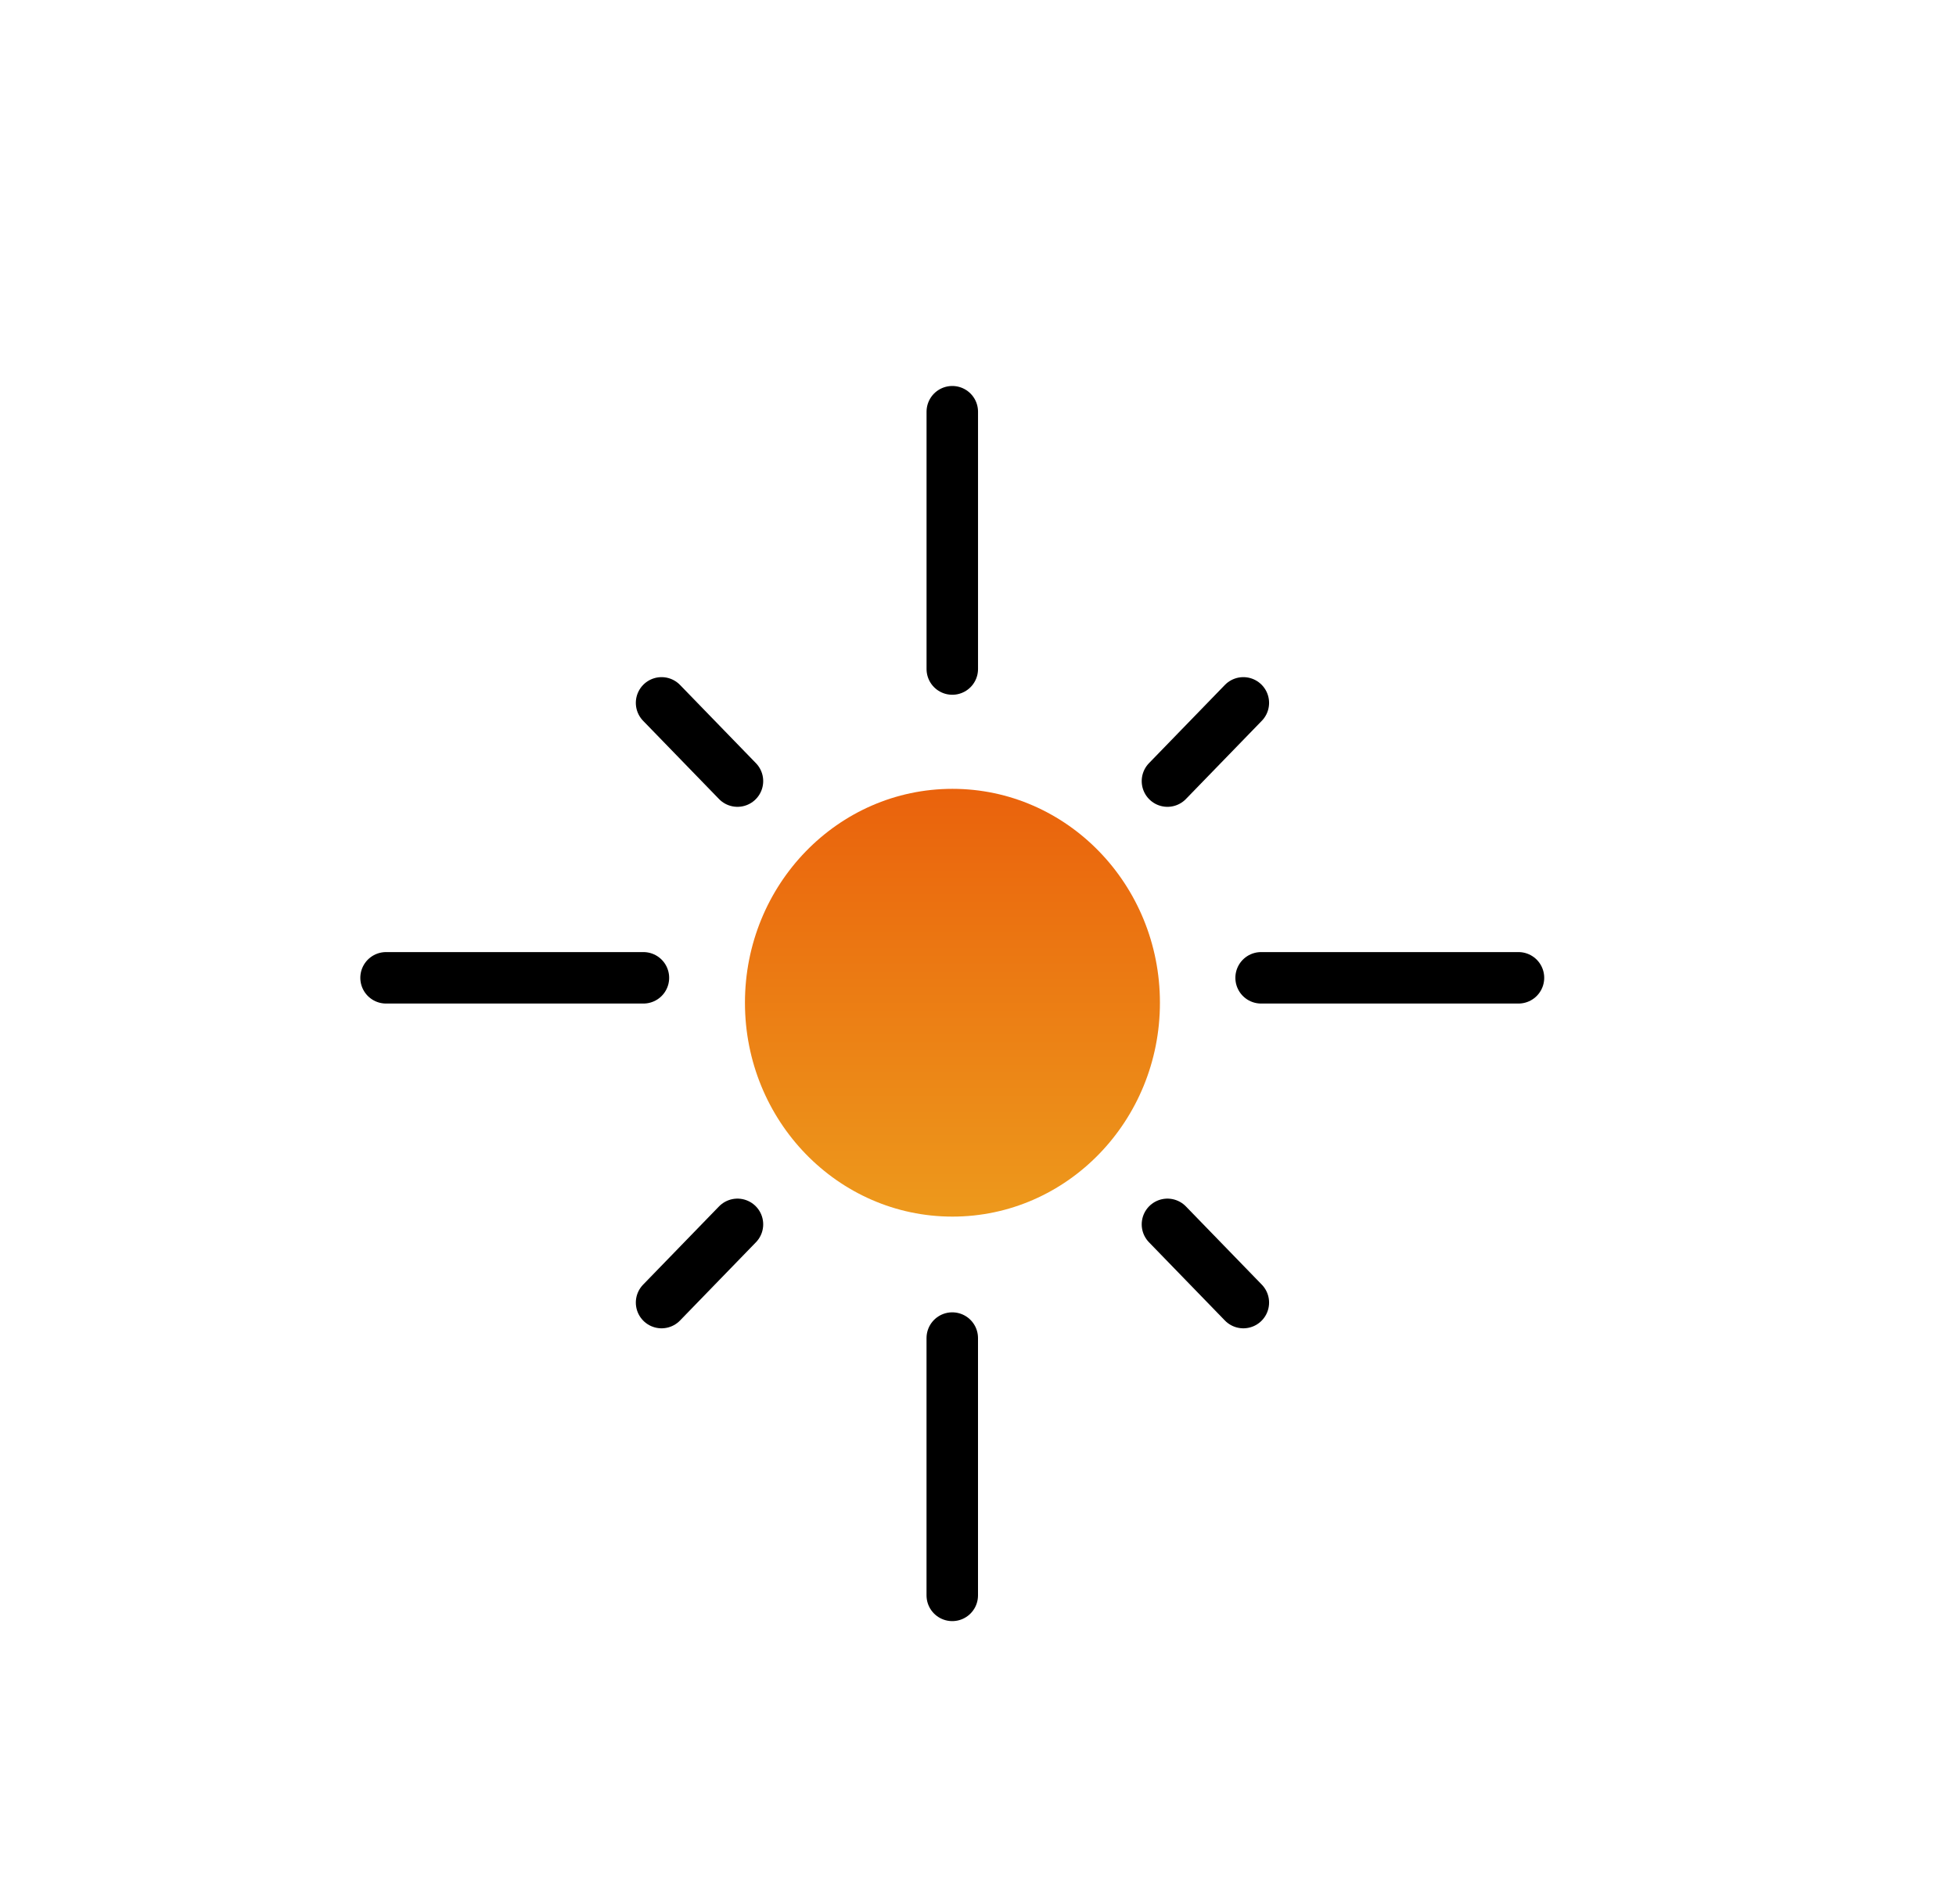 <svg width="76" height="74" viewBox="0 0 76 74" fill="none" xmlns="http://www.w3.org/2000/svg">
<mask id="mask0_271_2333" style="mask-type:luminance" maskUnits="userSpaceOnUse" x="6" y="8" width="60" height="64">
<path d="M6.048 8.062H66V71.9H6.048V8.062Z" fill="white"/>
</mask>
<g mask="url(#mask0_271_2333)">
<path d="M45.069 38.968C45.069 43.559 41.459 47.28 37.007 47.28C32.554 47.28 28.945 43.559 28.945 38.968C28.945 34.377 32.554 30.656 37.007 30.656C41.459 30.656 45.069 34.377 45.069 38.968Z" fill="url(#paint0_linear_271_2333)"/>
<path d="M48.31 50.621L45.361 47.581" stroke="black" stroke-width="2" stroke-miterlimit="10" stroke-linecap="round" stroke-linejoin="round"/>
<path d="M28.654 30.355L25.705 27.315" stroke="black" stroke-width="2" stroke-miterlimit="10" stroke-linecap="round" stroke-linejoin="round"/>
<path d="M25.705 50.621L28.654 47.581" stroke="black" stroke-width="2" stroke-miterlimit="10" stroke-linecap="round" stroke-linejoin="round"/>
<path d="M45.361 30.355L48.31 27.315" stroke="black" stroke-width="2" stroke-miterlimit="10" stroke-linecap="round" stroke-linejoin="round"/>
<path d="M37 62L37 52" stroke="black" stroke-width="2" stroke-miterlimit="10" stroke-linecap="round" stroke-linejoin="round"/>
<path d="M37.001 26L37.001 16" stroke="black" stroke-width="2" stroke-miterlimit="10" stroke-linecap="round" stroke-linejoin="round"/>
<path d="M15 38L25 38" stroke="black" stroke-width="2" stroke-miterlimit="10" stroke-linecap="round" stroke-linejoin="round"/>
<path d="M49 38H59" stroke="black" stroke-width="2" stroke-miterlimit="10" stroke-linecap="round" stroke-linejoin="round"/>
</g>
<defs>
<linearGradient id="paint0_linear_271_2333" x1="37.007" y1="47.28" x2="37.007" y2="30.656" gradientUnits="userSpaceOnUse">
<stop stop-color="#ED991C"/>
<stop offset="1" stop-color="#EA620C"/>
</linearGradient>
</defs>
</svg>
